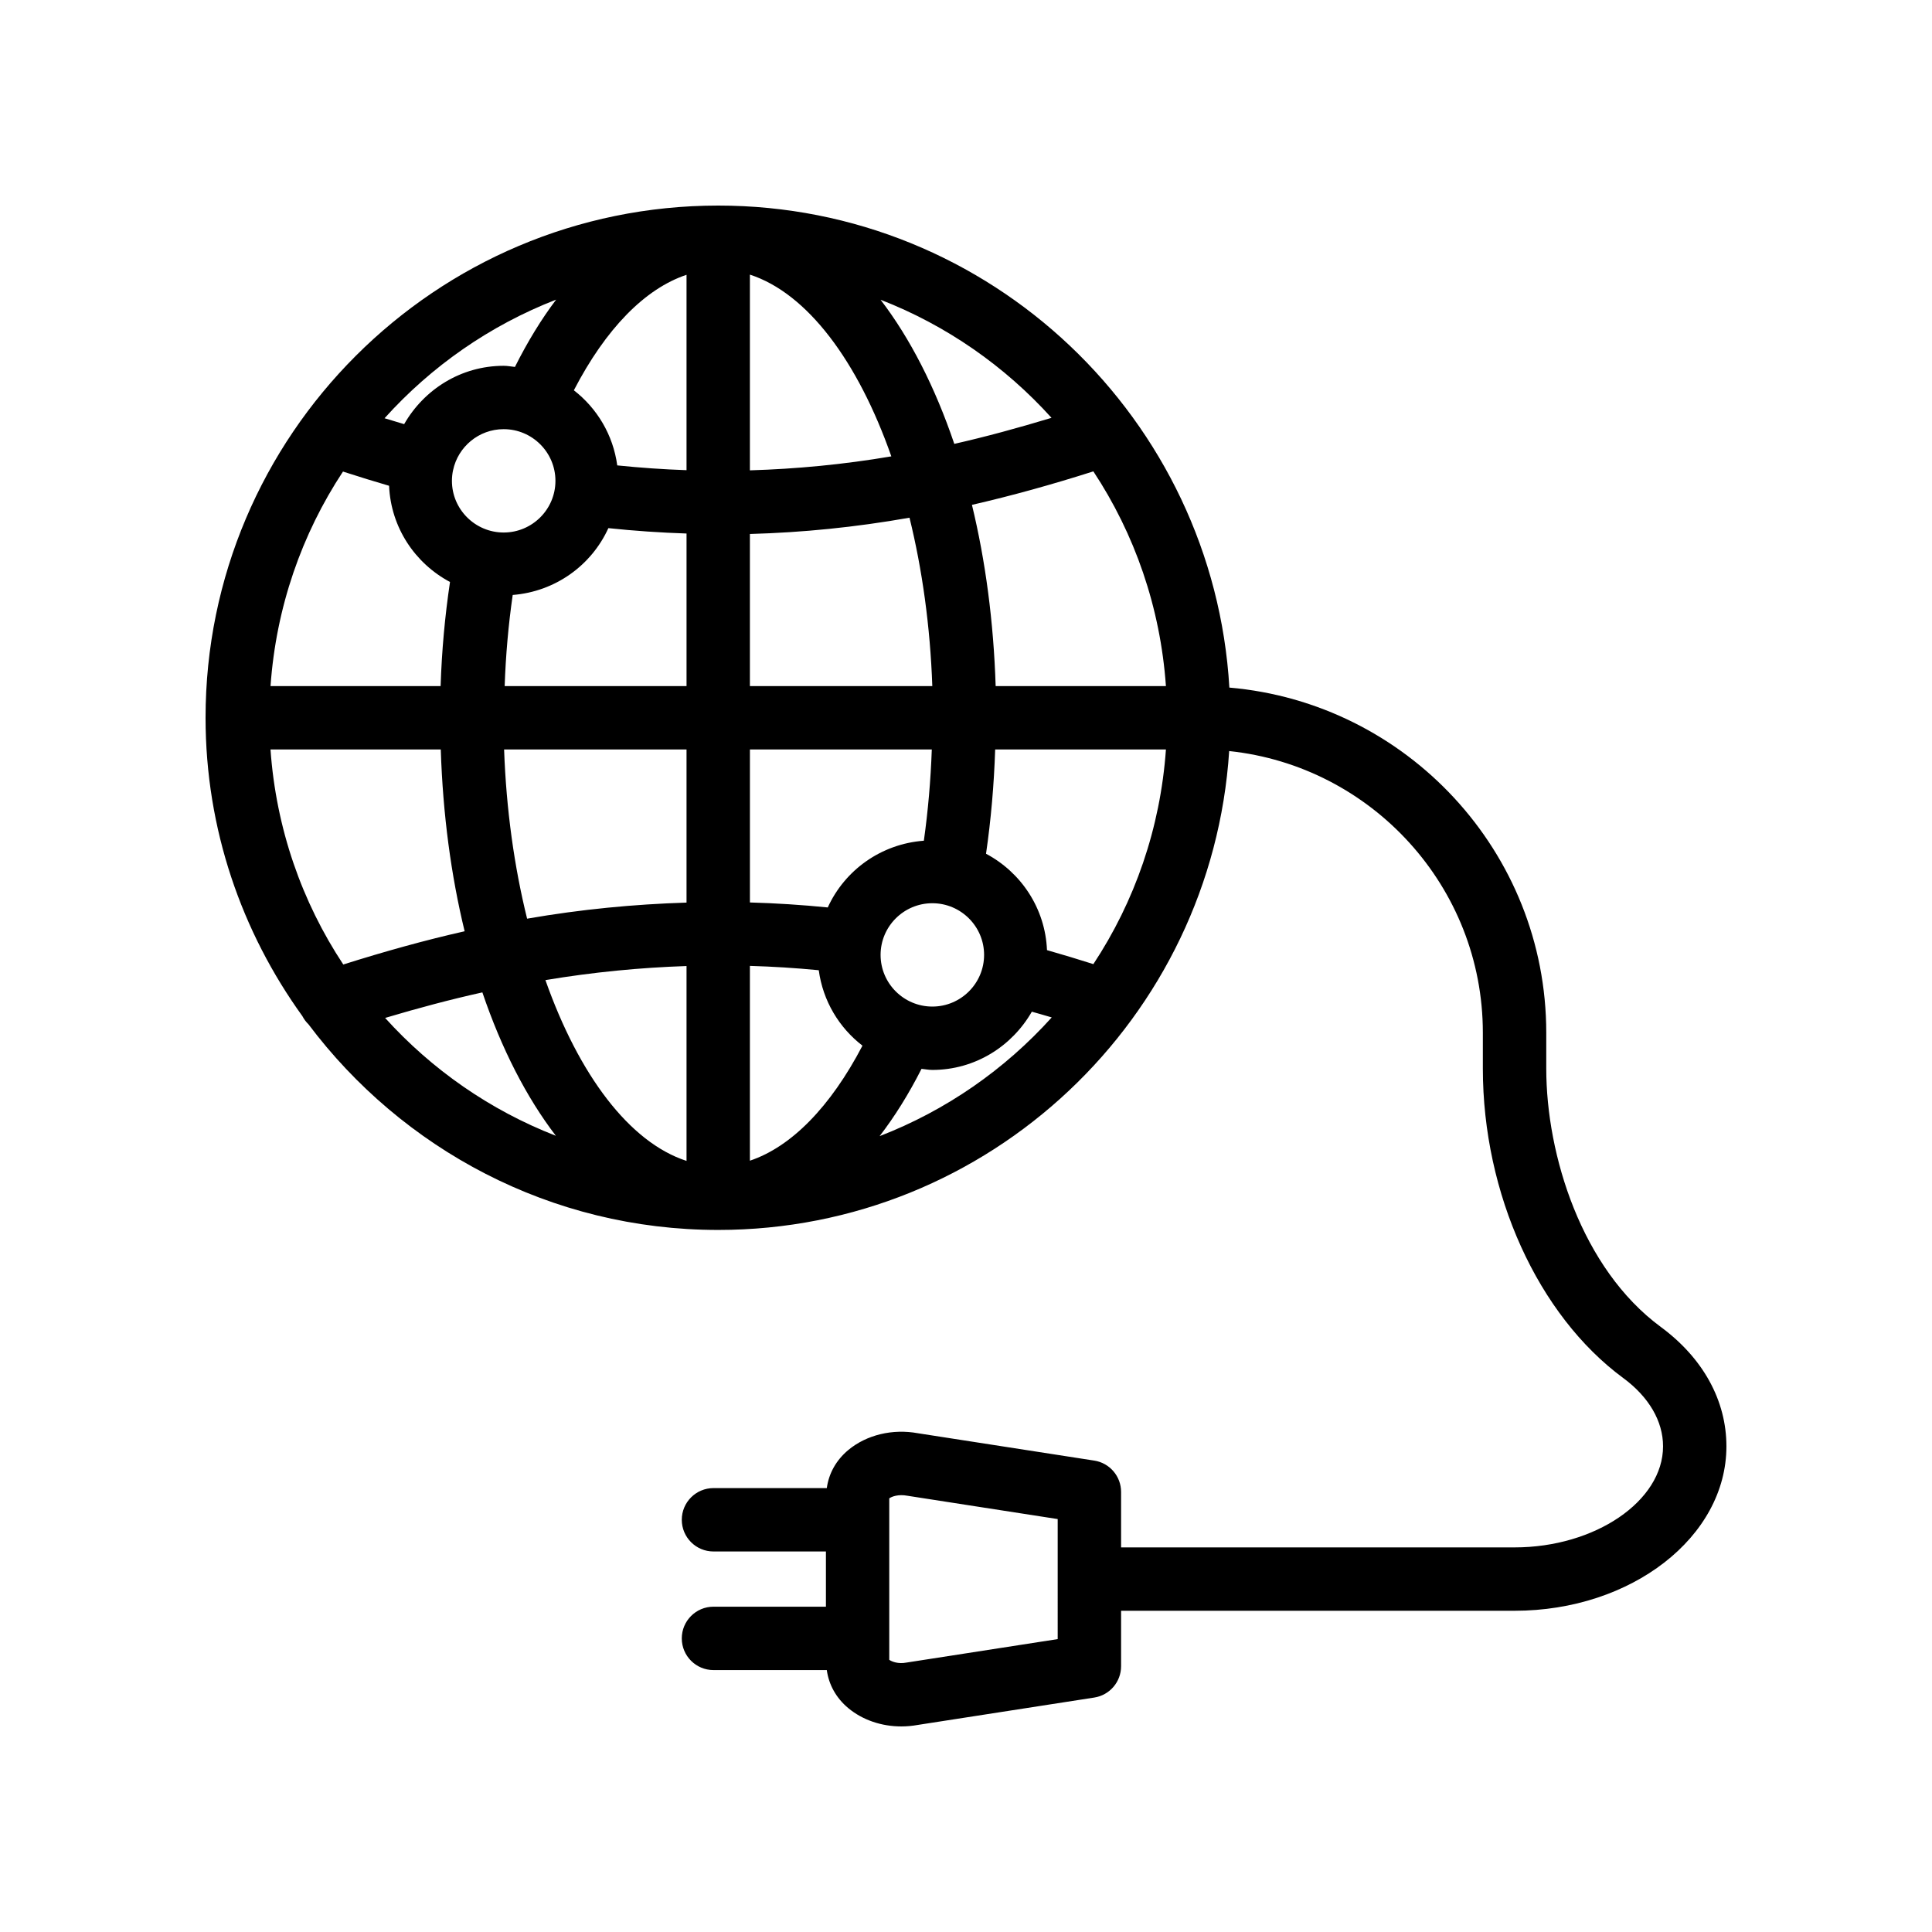 <?xml version="1.0" encoding="UTF-8"?>
<!-- Uploaded to: ICON Repo, www.iconrepo.com, Generator: ICON Repo Mixer Tools -->
<svg fill="#000000" width="800px" height="800px" version="1.1" viewBox="144 144 512 512" xmlns="http://www.w3.org/2000/svg">
 <path d="m224.16 413.33c0.426 0.801 0.945 1.496 1.574 2.102 24.809 33.02 64.188 54.516 108.6 54.516 71.934 0 130.83-56.18 135.41-126.91 37.727 3.981 67.227 35.938 67.227 74.66v9.477c0 33.168 14.594 65.355 37.18 82 6.82 5.016 10.574 11.453 10.574 18.117 0 14.52-18.02 26.785-39.348 26.785h-104.28v-14.707c0-4.141-3.019-7.664-7.109-8.297l-46.715-7.246c-6.711-1.238-13.617 0.414-18.461 4.441-3.258 2.711-5.176 6.25-5.703 10.094h-30.031c-4.637 0-8.398 3.758-8.398 8.398 0 4.637 3.758 8.398 8.398 8.398h29.801v14.633h-29.801c-4.637 0-8.398 3.758-8.398 8.398 0 4.637 3.758 8.398 8.398 8.398h30.031c0.531 3.848 2.453 7.391 5.711 10.098 3.777 3.137 8.812 4.836 14.035 4.836 1.418 0 2.859-0.129 4.285-0.383l46.848-7.269c4.094-0.637 7.109-4.156 7.109-8.297v-14.703h104.28c30.953 0 56.141-19.551 56.141-43.578 0-12.133-6.18-23.371-17.395-31.641-20.965-15.449-30.348-45.527-30.348-68.477v-9.477c0-47.969-37.004-87.414-83.98-91.48-4.18-71.121-63.246-127.74-135.46-127.74-74.914 0-135.86 60.887-135.86 135.73 0 29.535 9.594 56.812 25.688 79.117zm200.14 165.05-39.848 6.184c-0.082 0.012-0.164 0.027-0.246 0.039-2.16 0.414-3.867-0.246-4.543-0.738v-42.785c0.676-0.488 2.426-1.141 4.789-0.695l39.848 6.184zm-189.41-309.41c4.504 1.453 8.5 2.684 12.219 3.766 0.48 11.086 6.883 20.562 16.145 25.496-1.352 9.09-2.184 18.227-2.488 27.59l-45.074-0.004c1.469-20.887 8.285-40.301 19.199-56.848zm218.09 56.848h-45.121c-0.547-17.133-2.715-33.305-6.285-48.023 10.434-2.391 21.137-5.356 32.176-8.875 10.934 16.555 17.758 35.992 19.23 56.898zm-19.227 73.684c-4.133-1.312-8.227-2.547-12.289-3.707-0.465-11.109-6.879-20.605-16.156-25.543 1.316-9.059 2.113-18.285 2.422-27.641h45.254c-1.477 20.906-8.301 40.34-19.23 56.891zm-153.88-97.828c11.297-0.895 20.871-7.852 25.352-17.711 6.934 0.73 13.84 1.199 20.715 1.426v40.43h-48.199c0.285-8.168 0.988-16.211 2.133-24.145zm46.066 40.938v40.586c-13.902 0.438-27.914 1.77-42.25 4.262-3.398-13.734-5.531-28.902-6.098-44.848zm62.895 24.188c-11.344 0.844-20.961 7.805-25.469 17.684-6.875-0.688-13.754-1.129-20.629-1.32v-40.551h48.199c-0.293 8.188-0.988 16.254-2.102 24.188zm-62.895 33.211v51.641c-15.152-4.922-28.531-22.797-37.395-47.914 12.68-2.117 25.098-3.312 37.395-3.727zm16.793 51.586v-51.625c6.09 0.176 12.172 0.559 18.25 1.148 1.102 8.137 5.367 15.207 11.582 19.996-8.5 16.27-18.914 26.836-29.832 30.48zm48.348-40.844c-7.559 0-13.715-6.141-13.715-13.695 0-7.547 6.152-13.691 13.715-13.691 7.559 0 13.715 6.144 13.715 13.691 0 7.551-6.156 13.695-13.715 13.695zm-0.008-84.934h-48.34v-40.305c13.922-0.387 27.922-1.777 42.297-4.316 3.367 13.676 5.484 28.762 6.043 44.621zm-48.34-57.172v-51.867c15.203 4.941 28.621 22.914 37.48 48.164-12.73 2.16-25.148 3.332-37.48 3.703zm-16.793-51.82v51.777c-6.098-0.211-12.219-0.633-18.359-1.266-1.102-8.09-5.336-15.121-11.5-19.906 8.461-16.344 18.887-26.957 29.859-30.605zm-48.457 40.91c7.559 0 13.715 6.141 13.715 13.695 0 7.547-6.152 13.691-13.715 13.691-7.559 0-13.715-6.141-13.715-13.691 0-0.934 0.098-1.848 0.277-2.731 0.004-0.02 0.02-0.031 0.023-0.051 0.004-0.016 0-0.035 0.004-0.051 1.312-6.195 6.824-10.863 13.41-10.863zm-16.672 84.875c0.547 17.195 2.731 33.422 6.324 48.184-10.488 2.363-21.215 5.356-32.16 8.809-10.969-16.574-17.812-36.047-19.289-56.992zm-14.746 71.152c8.742-2.609 17.344-4.902 25.77-6.769 5.078 14.949 11.684 27.84 19.477 38.004-17.461-6.793-32.891-17.57-45.246-31.234zm131.04 31.328c4.008-5.199 7.723-11.16 11.109-17.836 0.957 0.09 1.887 0.289 2.867 0.289 11.316 0 21.102-6.262 26.367-15.434 1.762 0.504 3.5 0.98 5.273 1.52-12.43 13.793-27.992 24.652-45.617 31.461zm45.559-190.36c-8.781 2.656-17.391 5.008-25.766 6.902-5.086-15.035-11.715-27.992-19.539-38.199 17.492 6.801 32.945 17.605 45.305 31.297zm-131.28-31.324c-3.922 5.184-7.57 11.145-10.922 17.836-0.992-0.098-1.957-0.301-2.973-0.301-11.328 0-21.121 6.273-26.383 15.461-1.66-0.484-3.394-1.008-5.195-1.562 12.395-13.766 27.906-24.613 45.473-31.434z"/>
</svg>